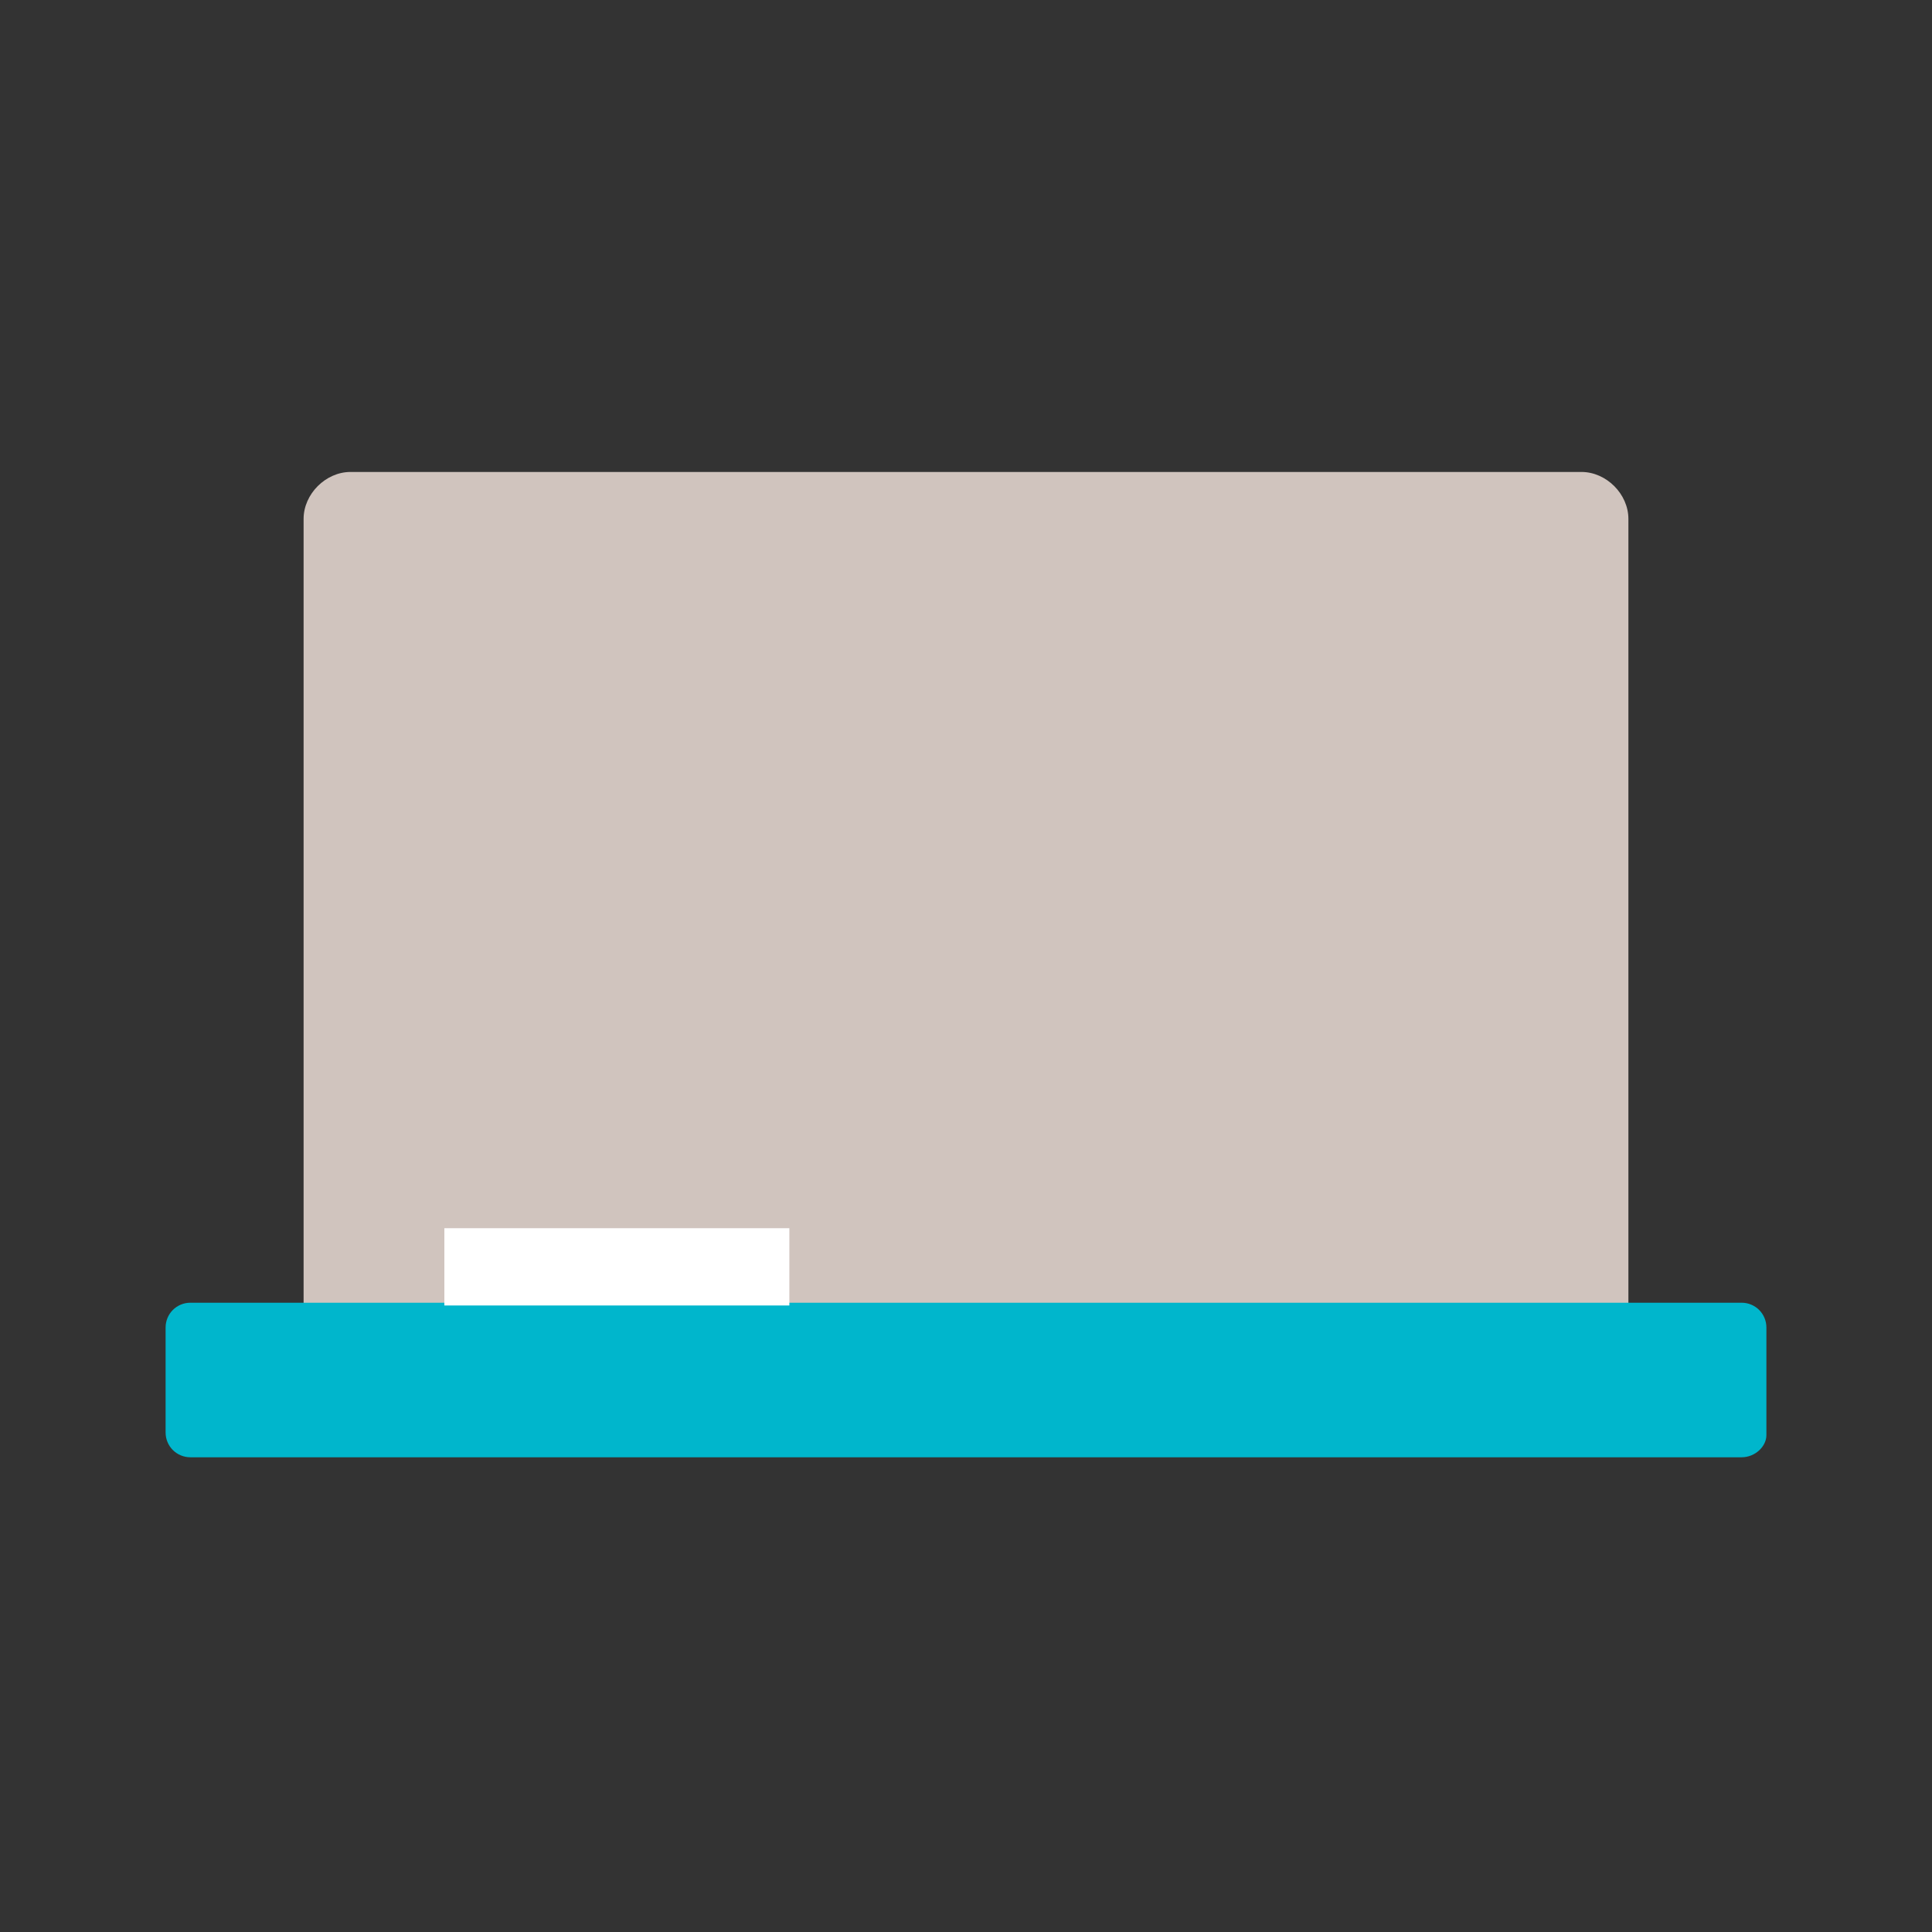 <?xml version="1.0" encoding="utf-8"?>
<!-- Generator: Adobe Illustrator 24.0.1, SVG Export Plug-In . SVG Version: 6.00 Build 0)  -->
<svg version="1.1" id="圖層_1" xmlns="http://www.w3.org/2000/svg" xmlns:xlink="http://www.w3.org/1999/xlink" x="0px" y="0px"
	 viewBox="0 0 70 70" style="enable-background:new 0 0 70 70;" xml:space="preserve">
<rect x="0" y="0" width="70" height="70" fill="#333333" stroke="none"/>
<style type="text/css">
	.st0{fill:none;}
	.st1{fill:#D0C4BE;}
	.st2{fill:#00B6CC;}
	.st3{fill:#FFFFFF;}
</style>
<rect class="st0" width="70" height="70"/>
<g>
	<path class="st1" d="M57.3,50.4H12.7c-0.9,0-1.7-0.8-1.7-1.7V18.8c0-0.9,0.8-1.7,1.7-1.7h44.6c0.9,0,1.7,0.8,1.7,1.7v29.9
		C59,49.6,58.2,50.4,57.3,50.4z"/>
	<path class="st2" d="M63.1,52.8H6.9c-0.5,0-0.9-0.4-0.9-0.9v-3.8c0-0.5,0.4-0.9,0.9-0.9h56.2c0.5,0,0.9,0.4,0.9,0.9V52
		C64,52.4,63.6,52.8,63.1,52.8z"/>
	<rect x="16.1" y="44.5" class="st3" width="12.5" height="2.8"/>
</g>
</svg>
